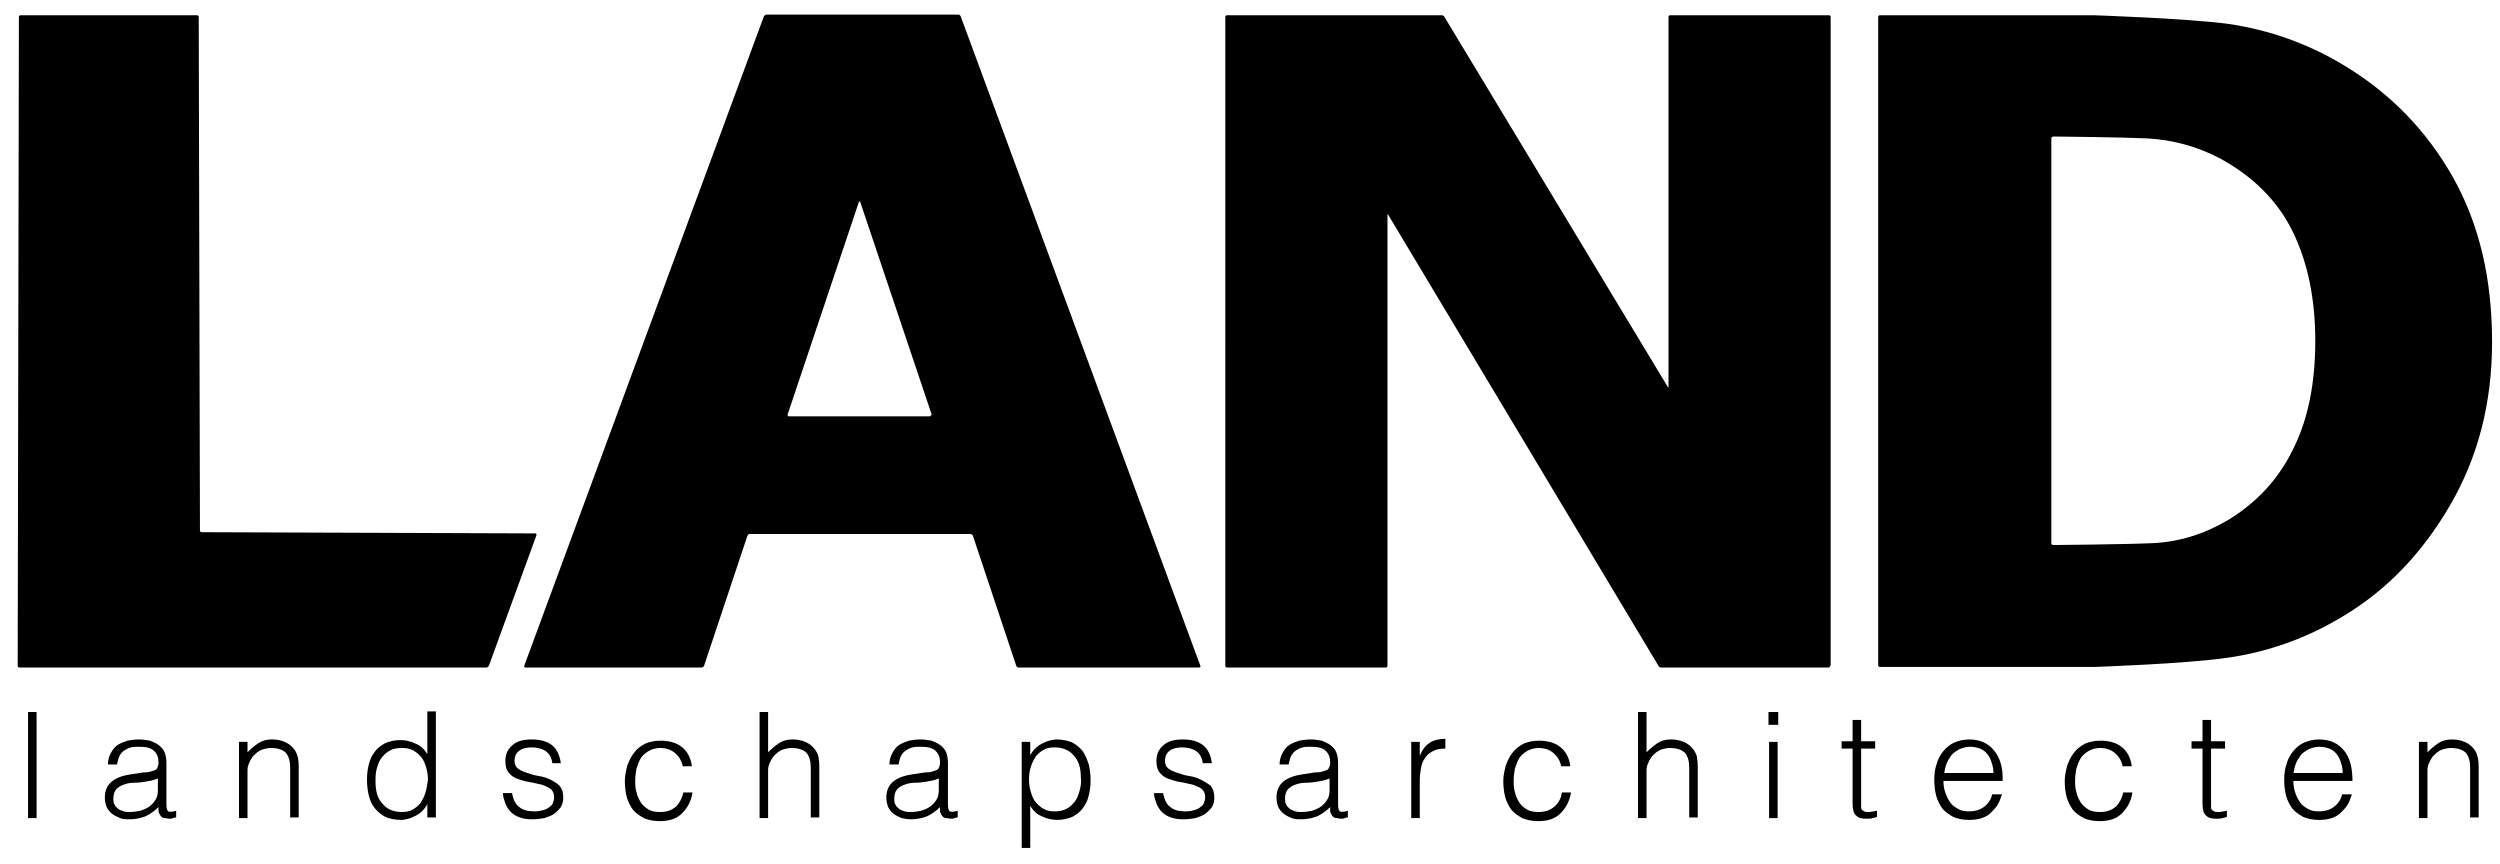 <?xml version="1.0" encoding="utf-8"?>
<!-- Generator: Adobe Illustrator 24.0.3, SVG Export Plug-In . SVG Version: 6.00 Build 0)  -->
<svg version="1.1" xmlns="http://www.w3.org/2000/svg" xmlns:xlink="http://www.w3.org/1999/xlink" x="0px" y="0px"
	 viewBox="0 0 410.1 141.7" style="enable-background:new 0 0 410.1 141.7;" xml:space="preserve">
<g id="Layer_1">
	<g>
		<path d="M177.6,123.2c-0.5-0.6-1-1-1.7-1.4c-0.7-0.3-1.6-0.5-2.6-0.5c-0.4,0-0.8,0.1-1.2,0.2c-0.4,0.1-0.8,0.3-1.2,0.5
			c-0.4,0.2-0.8,0.5-1.1,0.8c-0.3,0.3-0.6,0.7-0.8,1.1h0v-2.2h-1.4v17.4h1.4v-6.9c0.5,0.8,1.1,1.4,1.9,1.7c0.8,0.4,1.7,0.6,2.5,0.6
			c0.9,0,1.8-0.2,2.5-0.5c0.7-0.4,1.3-0.8,1.7-1.4c0.5-0.6,0.8-1.3,1-2.1c0.2-0.8,0.3-1.6,0.3-2.5c0-0.9-0.1-1.8-0.3-2.6
			C178.3,124.5,178,123.8,177.6,123.2z M177.1,129.7c-0.2,0.7-0.4,1.3-0.8,1.8c-0.4,0.5-0.8,0.9-1.4,1.2c-0.6,0.3-1.2,0.4-1.9,0.4
			c-0.7,0-1.2-0.1-1.8-0.4c-0.5-0.3-1-0.7-1.3-1.1c-0.4-0.5-0.6-1-0.8-1.7c-0.2-0.6-0.3-1.3-0.3-2c0-0.8,0.1-1.5,0.3-2.1
			c0.2-0.7,0.5-1.2,0.8-1.7c0.4-0.5,0.8-0.8,1.3-1.1c0.5-0.3,1.1-0.4,1.8-0.4c0.6,0,1.2,0.1,1.7,0.3c0.5,0.2,1,0.5,1.4,1
			c0.4,0.4,0.7,0.9,0.9,1.5c0.2,0.6,0.3,1.3,0.3,2.1C177.4,128.3,177.3,129,177.1,129.7z"/>
		<path d="M48.4,123.1c-0.5-0.7-1-1.1-1.7-1.4c-0.7-0.3-1.4-0.4-2.1-0.4c-0.9,0-1.6,0.2-2.2,0.6c-0.6,0.4-1.2,0.9-1.8,1.5v-1.7h-1.4
			v12.5h1.4v-6.7c0-0.4,0-0.8,0-1.2c0-0.4,0.1-0.8,0.3-1.2c0.1-0.3,0.3-0.6,0.5-0.9c0.2-0.3,0.5-0.5,0.8-0.8c0.3-0.2,0.6-0.4,1-0.5
			c0.4-0.1,0.8-0.2,1.2-0.2c1.2,0,2,0.3,2.5,0.8c0.5,0.6,0.7,1.4,0.7,2.5v8.1H49V126c0-0.5,0-1-0.1-1.5
			C48.8,124,48.7,123.6,48.4,123.1z"/>
		<path d="M133.8,123.1c-0.5-0.7-1-1.1-1.7-1.4c-0.7-0.3-1.4-0.4-2.1-0.4c-0.9,0-1.6,0.2-2.2,0.6c-0.6,0.4-1.2,0.9-1.8,1.5v-6.6
			h-1.4v17.4h1.4v-6.7c0-0.4,0-0.8,0-1.2c0-0.4,0.1-0.8,0.3-1.2c0.1-0.3,0.3-0.6,0.5-0.9c0.2-0.3,0.5-0.5,0.8-0.8
			c0.3-0.2,0.6-0.4,1-0.5c0.4-0.1,0.8-0.2,1.2-0.2c1.2,0,2,0.3,2.5,0.8c0.5,0.6,0.7,1.4,0.7,2.5v8.1h1.4V126c0-0.5,0-1-0.1-1.5
			C134.3,124,134.1,123.6,133.8,123.1z"/>
		<rect x="4.6" y="116.8" width="1.4" height="17.4"/>
		<path d="M155.8,133.1c-0.2-0.2-0.3-0.5-0.3-1.1v-6.8c0-0.7-0.1-1.3-0.3-1.8c-0.2-0.5-0.6-0.9-1-1.2c-0.4-0.3-0.9-0.5-1.4-0.7
			c-0.6-0.1-1.1-0.2-1.8-0.2c-0.7,0-1.3,0.1-1.9,0.2c-0.6,0.2-1.1,0.4-1.6,0.7c-0.5,0.3-0.8,0.8-1.1,1.3c-0.3,0.5-0.5,1.2-0.5,1.9
			h1.5c0.1-0.5,0.2-1,0.4-1.4c0.2-0.4,0.5-0.7,0.8-0.9c0.3-0.2,0.7-0.4,1.1-0.5c0.4-0.1,0.9-0.1,1.4-0.1c1.1,0,1.9,0.2,2.4,0.7
			c0.5,0.5,0.7,1.1,0.7,1.8c0,0.2,0,0.5-0.1,0.7c-0.1,0.3-0.2,0.5-0.4,0.6c-0.2,0.1-0.6,0.2-0.9,0.3c-0.4,0.1-0.7,0.1-1,0.1l-2,0.3
			c-2.9,0.4-4.4,1.6-4.4,3.8c0,0.6,0.1,1.1,0.3,1.6c0.2,0.4,0.5,0.8,0.9,1.1c0.4,0.3,0.8,0.5,1.3,0.7c0.5,0.1,1,0.2,1.6,0.2
			c0.9,0,1.8-0.2,2.6-0.5c0.8-0.4,1.5-0.9,2.1-1.5c0,0.2,0,0.4,0,0.6c0,0.2,0.1,0.4,0.2,0.6c0.1,0.2,0.2,0.3,0.3,0.4
			s0.3,0.2,0.6,0.2c0.2,0,0.4,0.1,0.7,0.1c0.2,0,0.4,0,0.6-0.1c0.2-0.1,0.4-0.1,0.5-0.1V133C156.4,133.2,156,133.2,155.8,133.1z
			 M154,129.6c0,0.6-0.1,1.2-0.4,1.6c-0.3,0.5-0.6,0.8-1,1.1c-0.4,0.3-0.9,0.5-1.5,0.7c-0.5,0.1-1.1,0.2-1.7,0.2c-0.3,0-0.7,0-1-0.1
			c-0.3-0.1-0.6-0.2-0.9-0.4c-0.2-0.2-0.5-0.4-0.6-0.7c-0.2-0.3-0.2-0.6-0.2-1c0-0.9,0.3-1.5,0.9-1.9c0.6-0.4,1.5-0.7,2.6-0.7
			c0.6,0,1.3-0.1,1.9-0.2c0.6-0.1,1.2-0.2,1.9-0.5V129.6z"/>
		<path d="M27.6,133.1c-0.2-0.2-0.3-0.5-0.3-1.1v-6.8c0-0.7-0.1-1.3-0.3-1.8c-0.2-0.5-0.6-0.9-1-1.2c-0.4-0.3-0.9-0.5-1.4-0.7
			c-0.6-0.1-1.1-0.2-1.8-0.2c-0.7,0-1.3,0.1-1.9,0.2c-0.6,0.2-1.1,0.4-1.6,0.7c-0.5,0.3-0.8,0.8-1.1,1.3c-0.3,0.5-0.5,1.2-0.5,1.9
			h1.5c0.1-0.5,0.2-1,0.4-1.4c0.2-0.4,0.5-0.7,0.8-0.9c0.3-0.2,0.7-0.4,1.1-0.5c0.4-0.1,0.9-0.1,1.4-0.1c1.1,0,1.9,0.2,2.4,0.7
			c0.5,0.5,0.7,1.1,0.7,1.8c0,0.2,0,0.5-0.1,0.7c-0.1,0.3-0.2,0.5-0.4,0.6c-0.2,0.1-0.6,0.2-0.9,0.3c-0.4,0.1-0.7,0.1-1,0.1l-2,0.3
			c-2.9,0.4-4.4,1.6-4.4,3.8c0,0.6,0.1,1.1,0.3,1.6c0.2,0.4,0.5,0.8,0.9,1.1c0.4,0.3,0.8,0.5,1.3,0.7s1,0.2,1.6,0.2
			c0.9,0,1.8-0.2,2.6-0.5c0.8-0.4,1.5-0.9,2.1-1.5c0,0.2,0,0.4,0,0.6c0,0.2,0.1,0.4,0.2,0.6c0.1,0.2,0.2,0.3,0.3,0.4
			s0.3,0.2,0.6,0.2c0.2,0,0.4,0.1,0.7,0.1c0.2,0,0.4,0,0.6-0.1c0.2-0.1,0.4-0.1,0.5-0.1V133C28.2,133.2,27.8,133.2,27.6,133.1z
			 M25.9,129.6c0,0.6-0.1,1.2-0.4,1.6c-0.3,0.5-0.6,0.8-1,1.1c-0.4,0.3-0.9,0.5-1.5,0.7c-0.5,0.1-1.1,0.2-1.7,0.2
			c-0.3,0-0.7,0-1-0.1c-0.3-0.1-0.6-0.2-0.9-0.4c-0.2-0.2-0.5-0.4-0.6-0.7c-0.2-0.3-0.2-0.6-0.2-1c0-0.9,0.3-1.5,0.9-1.9
			c0.6-0.4,1.5-0.7,2.6-0.7c0.6,0,1.3-0.1,1.9-0.2c0.6-0.1,1.2-0.2,1.9-0.5V129.6z"/>
		<path d="M70.1,123.7c-0.5-0.8-1.1-1.4-1.9-1.7c-0.8-0.4-1.7-0.6-2.5-0.6c-0.9,0-1.8,0.2-2.5,0.5c-0.7,0.4-1.3,0.8-1.7,1.4
			c-0.5,0.6-0.8,1.3-1,2.1c-0.2,0.8-0.3,1.6-0.3,2.5c0,0.9,0.1,1.8,0.3,2.6c0.2,0.8,0.5,1.5,1,2.1c0.5,0.6,1,1,1.7,1.4
			c0.7,0.3,1.6,0.5,2.6,0.5c0.4,0,0.8-0.1,1.2-0.2c0.4-0.1,0.8-0.3,1.2-0.5c0.4-0.2,0.8-0.5,1.1-0.8c0.3-0.3,0.6-0.7,0.8-1.1h0v2.2
			h1.4v-17.4h-1.4V123.7z M69.8,130c-0.2,0.7-0.5,1.2-0.8,1.7c-0.4,0.5-0.8,0.8-1.3,1.1c-0.5,0.3-1.1,0.4-1.8,0.4
			c-0.6,0-1.2-0.1-1.7-0.3c-0.5-0.2-1-0.5-1.4-1c-0.4-0.4-0.7-0.9-0.9-1.5c-0.2-0.6-0.3-1.3-0.3-2.1c0-0.8,0-1.5,0.2-2.2
			c0.2-0.7,0.4-1.3,0.8-1.8c0.4-0.5,0.8-0.9,1.4-1.2c0.5-0.3,1.2-0.4,2-0.4c0.7,0,1.2,0.1,1.8,0.4c0.5,0.3,1,0.7,1.3,1.1
			c0.4,0.5,0.6,1,0.8,1.7c0.2,0.6,0.3,1.3,0.3,2C70.1,128.6,70,129.3,69.8,130z"/>
		<path d="M110.9,132.3c-0.7,0.6-1.5,0.9-2.6,0.9c-0.8,0-1.4-0.1-1.9-0.4c-0.5-0.3-1-0.7-1.3-1.2c-0.3-0.5-0.6-1.1-0.7-1.7
			c-0.2-0.6-0.2-1.3-0.2-1.9c0-0.6,0.1-1.3,0.2-1.9c0.2-0.6,0.4-1.2,0.7-1.7c0.3-0.5,0.8-0.9,1.3-1.2c0.5-0.3,1.2-0.5,1.9-0.5
			c1,0,1.8,0.3,2.4,0.8c0.6,0.5,1.1,1.2,1.3,2.2h1.5c-0.2-1.5-0.8-2.5-1.7-3.2c-0.9-0.7-2.1-1-3.5-1c-0.9,0-1.8,0.2-2.5,0.5
			c-0.7,0.4-1.3,0.8-1.8,1.5c-0.5,0.6-0.8,1.3-1.1,2.1c-0.2,0.8-0.4,1.6-0.4,2.5c0,0.9,0.1,1.8,0.3,2.6c0.2,0.8,0.6,1.5,1,2.1
			c0.5,0.6,1.1,1,1.8,1.4c0.7,0.3,1.6,0.5,2.6,0.5c0.8,0,1.5-0.1,2.1-0.3c0.6-0.2,1.1-0.5,1.6-1c0.4-0.4,0.8-0.9,1.1-1.5
			c0.3-0.6,0.5-1.2,0.6-1.9h-1.5C111.9,130.9,111.5,131.7,110.9,132.3z"/>
		<path d="M90.3,127.9c-0.6-0.3-1.2-0.5-1.9-0.6c-0.7-0.1-1.3-0.3-1.9-0.5c-0.6-0.2-1.1-0.4-1.5-0.7c-0.4-0.3-0.6-0.7-0.6-1.3
			c0-0.6,0.2-1.2,0.7-1.6c0.5-0.4,1.2-0.6,2.1-0.6s1.7,0.2,2.3,0.6c0.6,0.4,1,1.1,1.1,2H92c-0.2-1.4-0.7-2.4-1.5-3s-1.9-0.9-3.3-0.9
			c-1.4,0-2.5,0.3-3.2,1c-0.8,0.7-1.1,1.5-1.1,2.6c0,0.8,0.2,1.5,0.6,1.9c0.4,0.5,0.9,0.8,1.5,1c0.6,0.2,1.2,0.4,1.9,0.5
			c0.7,0.1,1.3,0.3,1.9,0.4c0.6,0.2,1.1,0.4,1.5,0.7c0.4,0.3,0.6,0.8,0.6,1.4c0,0.3-0.1,0.6-0.2,0.9c-0.1,0.3-0.3,0.5-0.6,0.7
			c-0.2,0.2-0.6,0.4-1,0.5c-0.4,0.1-0.8,0.2-1.4,0.2c-1.1,0-1.9-0.2-2.5-0.7c-0.6-0.4-1-1.2-1.2-2.3h-1.5c0,0.6,0.2,1.1,0.4,1.7
			c0.2,0.5,0.5,1,0.9,1.4c0.4,0.4,0.9,0.7,1.5,0.9c0.6,0.2,1.2,0.3,2,0.3c0.7,0,1.4-0.1,2-0.2c0.6-0.2,1.2-0.4,1.6-0.7
			c0.4-0.3,0.8-0.7,1.1-1.1c0.3-0.5,0.4-1,0.4-1.6c0-0.8-0.2-1.4-0.6-1.9C91.4,128.5,90.9,128.2,90.3,127.9z"/>
		<path d="M327.1,123.1c-1-1.2-2.3-1.8-4.1-1.8c-0.9,0-1.7,0.2-2.4,0.5c-0.7,0.3-1.3,0.8-1.8,1.4c-0.5,0.6-0.9,1.3-1.1,2.1
			c-0.3,0.8-0.4,1.7-0.4,2.6s0.1,1.8,0.3,2.6c0.2,0.8,0.6,1.5,1,2.1c0.5,0.6,1.1,1,1.8,1.4c0.7,0.3,1.6,0.5,2.6,0.5
			c0.8,0,1.5-0.1,2.1-0.3c0.6-0.2,1.1-0.5,1.5-0.9c0.4-0.4,0.8-0.8,1.1-1.3c0.3-0.5,0.5-1.1,0.7-1.7h-1.6c-0.2,0.9-0.7,1.6-1.4,2.1
			c-0.7,0.5-1.5,0.7-2.4,0.7c-0.7,0-1.3-0.1-1.8-0.4c-0.5-0.3-1-0.6-1.3-1.1c-0.3-0.4-0.6-1-0.8-1.6c-0.2-0.6-0.3-1.2-0.3-1.9h9.7
			C328.6,126,328.1,124.3,327.1,123.1z M318.9,127c0.1-0.6,0.2-1.2,0.4-1.7c0.2-0.5,0.5-1,0.8-1.4c0.3-0.4,0.8-0.7,1.3-1
			c0.5-0.2,1.1-0.4,1.7-0.4c0.6,0,1.2,0.1,1.7,0.3c0.5,0.2,0.9,0.5,1.2,0.9c0.3,0.4,0.6,0.9,0.7,1.4c0.2,0.5,0.3,1.1,0.3,1.7H318.9z
			"/>
		<path d="M347.1,132.3c-0.7,0.6-1.5,0.9-2.6,0.9c-0.8,0-1.4-0.1-1.9-0.4c-0.5-0.3-1-0.7-1.3-1.2c-0.3-0.5-0.6-1.1-0.7-1.7
			c-0.2-0.6-0.2-1.3-0.2-1.9c0-0.6,0.1-1.3,0.2-1.9c0.2-0.6,0.4-1.2,0.7-1.7c0.3-0.5,0.8-0.9,1.3-1.2c0.5-0.3,1.2-0.5,1.9-0.5
			c1,0,1.8,0.3,2.4,0.8c0.6,0.5,1.1,1.2,1.3,2.2h1.5c-0.2-1.5-0.8-2.5-1.7-3.2c-0.9-0.7-2.1-1-3.5-1c-0.9,0-1.8,0.2-2.5,0.5
			c-0.7,0.4-1.3,0.8-1.8,1.5c-0.5,0.6-0.8,1.3-1.1,2.1c-0.2,0.8-0.4,1.6-0.4,2.5c0,0.9,0.1,1.8,0.3,2.6c0.2,0.8,0.6,1.5,1,2.1
			c0.5,0.6,1.1,1,1.8,1.4c0.7,0.3,1.6,0.5,2.6,0.5c0.8,0,1.5-0.1,2.1-0.3c0.6-0.2,1.1-0.5,1.6-1c0.4-0.4,0.8-0.9,1.1-1.5
			c0.3-0.6,0.5-1.2,0.6-1.9h-1.5C348.1,130.9,347.7,131.7,347.1,132.3z"/>
		<rect x="290.1" y="116.8" width="1.6" height="2.1"/>
		<path d="M306.5,133.2c-0.3,0-0.5,0-0.7-0.1c-0.2-0.1-0.3-0.2-0.4-0.3c-0.1-0.1-0.1-0.3-0.1-0.6c0-0.2,0-0.5,0-0.8v-8.6h2.3v-1.2
			h-2.3v-3.5h-1.4v3.5h-1.8v1.2h1.8v9.1c0,0.9,0.2,1.6,0.6,1.9c0.4,0.4,0.9,0.5,1.7,0.5c0.4,0,0.7,0,1-0.1c0.3-0.1,0.5-0.1,0.7-0.2
			V133c-0.2,0-0.4,0.1-0.6,0.1C306.9,133.2,306.7,133.2,306.5,133.2z"/>
		<path d="M363.9,133.2c-0.3,0-0.5,0-0.7-0.1c-0.2-0.1-0.3-0.2-0.4-0.3c-0.1-0.1-0.1-0.3-0.1-0.6c0-0.2,0-0.5,0-0.8v-8.6h2.3v-1.2
			h-2.3v-3.5h-1.4v3.5h-1.8v1.2h1.8v9.1c0,0.9,0.2,1.6,0.6,1.9c0.4,0.4,0.9,0.5,1.7,0.5c0.4,0,0.7,0,1-0.1c0.3-0.1,0.5-0.1,0.7-0.2
			V133c-0.2,0-0.4,0.1-0.6,0.1C364.3,133.2,364.1,133.2,363.9,133.2z"/>
		<path d="M406.5,124.5c-0.1-0.5-0.2-0.9-0.5-1.4c-0.5-0.7-1-1.1-1.7-1.4c-0.7-0.3-1.4-0.4-2.1-0.4c-0.9,0-1.6,0.2-2.2,0.6
			c-0.6,0.4-1.2,0.9-1.8,1.5v-1.7h-1.4v12.5h1.4v-6.7c0-0.4,0-0.8,0-1.2c0-0.4,0.1-0.8,0.3-1.2c0.1-0.3,0.3-0.6,0.5-0.9
			c0.2-0.3,0.5-0.5,0.8-0.8c0.3-0.2,0.6-0.4,1-0.5c0.4-0.1,0.8-0.2,1.2-0.2c1.2,0,2,0.3,2.5,0.8c0.5,0.6,0.7,1.4,0.7,2.5v8.1h1.4
			V126C406.6,125.5,406.6,125,406.5,124.5z"/>
		<path d="M384.5,123.1c-1-1.2-2.3-1.8-4.1-1.8c-0.9,0-1.7,0.2-2.4,0.5c-0.7,0.3-1.3,0.8-1.8,1.4c-0.5,0.6-0.9,1.3-1.1,2.1
			c-0.3,0.8-0.4,1.7-0.4,2.6s0.1,1.8,0.3,2.6c0.2,0.8,0.6,1.5,1,2.1c0.5,0.6,1.1,1,1.8,1.4c0.7,0.3,1.6,0.5,2.6,0.5
			c0.8,0,1.5-0.1,2.1-0.3c0.6-0.2,1.1-0.5,1.5-0.9c0.4-0.4,0.8-0.8,1.1-1.3c0.3-0.5,0.5-1.1,0.7-1.7h-1.6c-0.2,0.9-0.7,1.6-1.4,2.1
			c-0.7,0.5-1.5,0.7-2.4,0.7c-0.7,0-1.3-0.1-1.8-0.4c-0.5-0.3-1-0.6-1.3-1.1c-0.3-0.4-0.6-1-0.8-1.6c-0.2-0.6-0.3-1.2-0.3-1.9h9.7
			C385.9,126,385.5,124.3,384.5,123.1z M376.2,127c0.1-0.6,0.2-1.2,0.4-1.7c0.2-0.5,0.5-1,0.8-1.4c0.3-0.4,0.8-0.7,1.3-1
			c0.5-0.2,1.1-0.4,1.7-0.4c0.6,0,1.2,0.1,1.7,0.3c0.5,0.2,0.9,0.5,1.2,0.9c0.3,0.4,0.6,0.9,0.7,1.4c0.2,0.5,0.3,1.1,0.3,1.7H376.2z
			"/>
		<path d="M219.8,133.1c-0.2-0.2-0.3-0.5-0.3-1.1v-6.8c0-0.7-0.1-1.3-0.3-1.8c-0.2-0.5-0.6-0.9-1-1.2c-0.4-0.3-0.9-0.5-1.4-0.7
			c-0.6-0.1-1.1-0.2-1.8-0.2c-0.7,0-1.3,0.1-1.9,0.2c-0.6,0.2-1.1,0.4-1.6,0.7c-0.5,0.3-0.8,0.8-1.1,1.3c-0.3,0.5-0.5,1.2-0.5,1.9
			h1.5c0.1-0.5,0.2-1,0.4-1.4c0.2-0.4,0.5-0.7,0.8-0.9c0.3-0.2,0.7-0.4,1.1-0.5c0.4-0.1,0.9-0.1,1.4-0.1c1.1,0,1.9,0.2,2.4,0.7
			c0.5,0.5,0.7,1.1,0.7,1.8c0,0.2,0,0.5-0.1,0.7c-0.1,0.3-0.2,0.5-0.4,0.6c-0.2,0.1-0.6,0.2-0.9,0.3c-0.4,0.1-0.7,0.1-1,0.1l-2,0.3
			c-2.9,0.4-4.4,1.6-4.4,3.8c0,0.6,0.1,1.1,0.3,1.6c0.2,0.4,0.5,0.8,0.9,1.1c0.4,0.3,0.8,0.5,1.3,0.7s1,0.2,1.6,0.2
			c0.9,0,1.8-0.2,2.6-0.5c0.8-0.4,1.5-0.9,2.1-1.5c0,0.2,0,0.4,0,0.6c0,0.2,0.1,0.4,0.2,0.6c0.1,0.2,0.2,0.3,0.3,0.4
			s0.3,0.2,0.6,0.2c0.2,0,0.4,0.1,0.7,0.1c0.2,0,0.4,0,0.6-0.1c0.2-0.1,0.4-0.1,0.5-0.1V133C220.5,133.2,220,133.2,219.8,133.1z
			 M218.1,129.6c0,0.6-0.1,1.2-0.4,1.6c-0.3,0.5-0.6,0.8-1,1.1c-0.4,0.3-0.9,0.5-1.5,0.7c-0.5,0.1-1.1,0.2-1.7,0.2
			c-0.3,0-0.7,0-1-0.1c-0.3-0.1-0.6-0.2-0.9-0.4c-0.2-0.2-0.5-0.4-0.6-0.7c-0.2-0.3-0.2-0.6-0.2-1c0-0.9,0.3-1.5,0.9-1.9
			c0.6-0.4,1.5-0.7,2.6-0.7c0.6,0,1.3-0.1,1.9-0.2c0.6-0.1,1.2-0.2,1.9-0.5V129.6z"/>
		<path d="M197,127.9c-0.6-0.3-1.2-0.5-1.9-0.6c-0.7-0.1-1.3-0.3-1.9-0.5c-0.6-0.2-1.1-0.4-1.5-0.7c-0.4-0.3-0.6-0.7-0.6-1.3
			c0-0.6,0.2-1.2,0.7-1.6c0.5-0.4,1.2-0.6,2.1-0.6c0.9,0,1.7,0.2,2.3,0.6c0.6,0.4,1,1.1,1.1,2h1.5c-0.2-1.4-0.7-2.4-1.5-3
			c-0.8-0.6-1.9-0.9-3.3-0.9c-1.4,0-2.5,0.3-3.2,1c-0.8,0.7-1.1,1.5-1.1,2.6c0,0.8,0.2,1.5,0.6,1.9c0.4,0.5,0.9,0.8,1.5,1
			c0.6,0.2,1.2,0.4,1.9,0.5c0.7,0.1,1.3,0.3,1.9,0.4c0.6,0.2,1.1,0.4,1.5,0.7c0.4,0.3,0.6,0.8,0.6,1.4c0,0.3-0.1,0.6-0.2,0.9
			c-0.1,0.3-0.3,0.5-0.6,0.7c-0.2,0.2-0.6,0.4-1,0.5c-0.4,0.1-0.8,0.2-1.4,0.2c-1.1,0-1.9-0.2-2.5-0.7c-0.6-0.4-1-1.2-1.2-2.3h-1.5
			c0,0.6,0.2,1.1,0.4,1.7c0.2,0.5,0.5,1,0.9,1.4c0.4,0.4,0.9,0.7,1.5,0.9c0.6,0.2,1.2,0.3,2,0.3c0.7,0,1.4-0.1,2-0.2
			c0.6-0.2,1.2-0.4,1.6-0.7c0.4-0.3,0.8-0.7,1.1-1.1c0.3-0.5,0.4-1,0.4-1.6c0-0.8-0.2-1.4-0.6-1.9
			C198.1,128.5,197.6,128.2,197,127.9z"/>
		<path d="M232.9,124L232.9,124l0-2.3h-1.4v12.5h1.4V128c0-0.7,0.1-1.4,0.2-2c0.1-0.6,0.3-1.2,0.7-1.7c0.3-0.5,0.7-0.8,1.3-1.1
			c0.5-0.3,1.2-0.4,2-0.4v-1.6c-1,0-1.9,0.2-2.5,0.6C233.8,122.3,233.3,123,232.9,124z"/>
		<path d="M277.9,123.1c-0.5-0.7-1-1.1-1.7-1.4c-0.7-0.3-1.4-0.4-2.1-0.4c-0.9,0-1.6,0.2-2.2,0.6c-0.6,0.4-1.2,0.9-1.8,1.5v-6.6
			h-1.4v17.4h1.4v-6.7c0-0.4,0-0.8,0-1.2c0-0.4,0.1-0.8,0.3-1.2c0.1-0.3,0.3-0.6,0.5-0.9c0.2-0.3,0.5-0.5,0.8-0.8
			c0.3-0.2,0.6-0.4,1-0.5c0.4-0.1,0.8-0.2,1.2-0.2c1.2,0,2,0.3,2.5,0.8c0.5,0.6,0.7,1.4,0.7,2.5v8.1h1.4V126c0-0.5,0-1-0.1-1.5
			C278.4,124,278.2,123.6,277.9,123.1z"/>
		<path d="M255,132.3c-0.7,0.6-1.5,0.9-2.6,0.9c-0.8,0-1.4-0.1-1.9-0.4c-0.5-0.3-1-0.7-1.3-1.2c-0.3-0.5-0.6-1.1-0.7-1.7
			c-0.2-0.6-0.2-1.3-0.2-1.9c0-0.6,0.1-1.3,0.2-1.9c0.2-0.6,0.4-1.2,0.7-1.7c0.3-0.5,0.8-0.9,1.3-1.2c0.5-0.3,1.2-0.5,1.9-0.5
			c1,0,1.8,0.3,2.4,0.8c0.6,0.5,1.1,1.2,1.3,2.2h1.5c-0.2-1.5-0.8-2.5-1.7-3.2c-0.9-0.7-2.1-1-3.5-1c-0.9,0-1.8,0.2-2.5,0.5
			c-0.7,0.4-1.3,0.8-1.8,1.5c-0.5,0.6-0.8,1.3-1.1,2.1c-0.2,0.8-0.4,1.6-0.4,2.5c0,0.9,0.1,1.8,0.3,2.6c0.2,0.8,0.6,1.5,1,2.1
			c0.5,0.6,1.1,1,1.8,1.4c0.7,0.3,1.6,0.5,2.6,0.5c0.8,0,1.5-0.1,2.1-0.3c0.6-0.2,1.1-0.5,1.6-1c0.4-0.4,0.8-0.9,1.1-1.5
			c0.3-0.6,0.5-1.2,0.6-1.9h-1.5C256.1,130.9,255.7,131.7,255,132.3z"/>
		<rect x="290.2" y="121.7" width="1.4" height="12.5"/>
	</g>
</g>
<g id="Layer_3">
	<g>
		<g>
			<g>
				<path d="M408.8,56.1c0,10-2.3,18.9-6.9,26.8c-4.6,7.9-10.4,13.9-17.4,18.1c-5.9,3.6-12.2,5.9-19.1,6.9c-6.9,1-21.7,1.5-21.7,1.5
					c-0.2,0-0.4,0-0.6,0h-34.7c-0.2,0-0.3-0.1-0.3-0.3V2.8c0-0.2,0.1-0.3,0.3-0.3h34.4c0.2,0,0.4,0,0.6,0c0,0,15.1,0.5,22,1.4
					c6.9,1,13.4,3.3,19.4,7c7.4,4.5,13.3,10.6,17.6,18.2C406.7,36.8,408.8,45.7,408.8,56.1z M379.8,55.9c0-7-1.3-13.1-3.8-18.1
					c-2.5-5-6.5-8.9-11.8-11.8c-3.8-2-7.9-3.1-12.1-3.3c-4.2-0.2-14.8-0.3-14.8-0.3c-0.2,0-0.4,0-0.5,0s-0.3,0.1-0.3,0.3v66.4
					c0,0.2,0.1,0.3,0.3,0.3s0.4,0,0.5,0c0,0,11.4-0.1,15.8-0.3c4.4-0.2,8.5-1.5,12.4-3.8c4.6-2.8,8.2-6.6,10.6-11.5
					C378.6,68.9,379.8,62.9,379.8,55.9z"/>
			</g>
		</g>
	</g>
	<g>
		<g>
			<g>
				<path d="M300.2,109.2c0,0.2-0.1,0.3-0.3,0.3h-27.4c-0.2,0-0.3-0.1-0.4-0.2l-44.4-74.1c-0.1-0.1-0.1-0.1-0.1,0v74
					c0,0.2-0.1,0.3-0.3,0.3h-26c-0.2,0-0.3-0.1-0.3-0.3V2.8c0-0.2,0.1-0.3,0.3-0.3h35.2c0.2,0,0.3,0.1,0.4,0.2l36.7,60.8
					c0.1,0.1,0.1,0.1,0.1,0V2.8c0-0.2,0.1-0.3,0.3-0.3h26c0.2,0,0.3,0.1,0.3,0.3V109.2z"/>
			</g>
		</g>
	</g>
	<g>
		<g>
			<g>
				<path d="M80.2,109.2c-0.1,0.1-0.2,0.3-0.4,0.3H3.2c-0.2,0-0.3-0.1-0.3-0.3L3.1,2.8c0-0.2,0.1-0.3,0.3-0.3h28.9
					c0.2,0,0.3,0.1,0.3,0.3l0.2,84.2c0,0.2,0.1,0.3,0.3,0.3l54.7,0.2c0.2,0,0.2,0.1,0.2,0.3L80.2,109.2z"/>
			</g>
		</g>
	</g>
	<g>
		<g>
			<g>
				<path d="M86.2,109.5c-0.2,0-0.2-0.1-0.2-0.3L125.3,2.7c0.1-0.1,0.2-0.3,0.4-0.3h31.5c0.2,0,0.3,0.1,0.4,0.3l39.3,106.5
					c0.1,0.1,0,0.3-0.2,0.3h-29.6c-0.2,0-0.3-0.1-0.4-0.3l-7.1-21.3c0-0.1-0.2-0.3-0.4-0.3h-36.2c-0.2,0-0.3,0.1-0.4,0.3l-7.1,21.3
					c0,0.1-0.2,0.3-0.4,0.3H86.2z M152.6,68.2c0.2,0,0.2-0.1,0.2-0.3l-11.7-34.8c0-0.1-0.1-0.1-0.2,0L129.2,68c0,0.1,0,0.3,0.2,0.3
					H152.6z"/>
			</g>
		</g>
	</g>
</g>
</svg>
